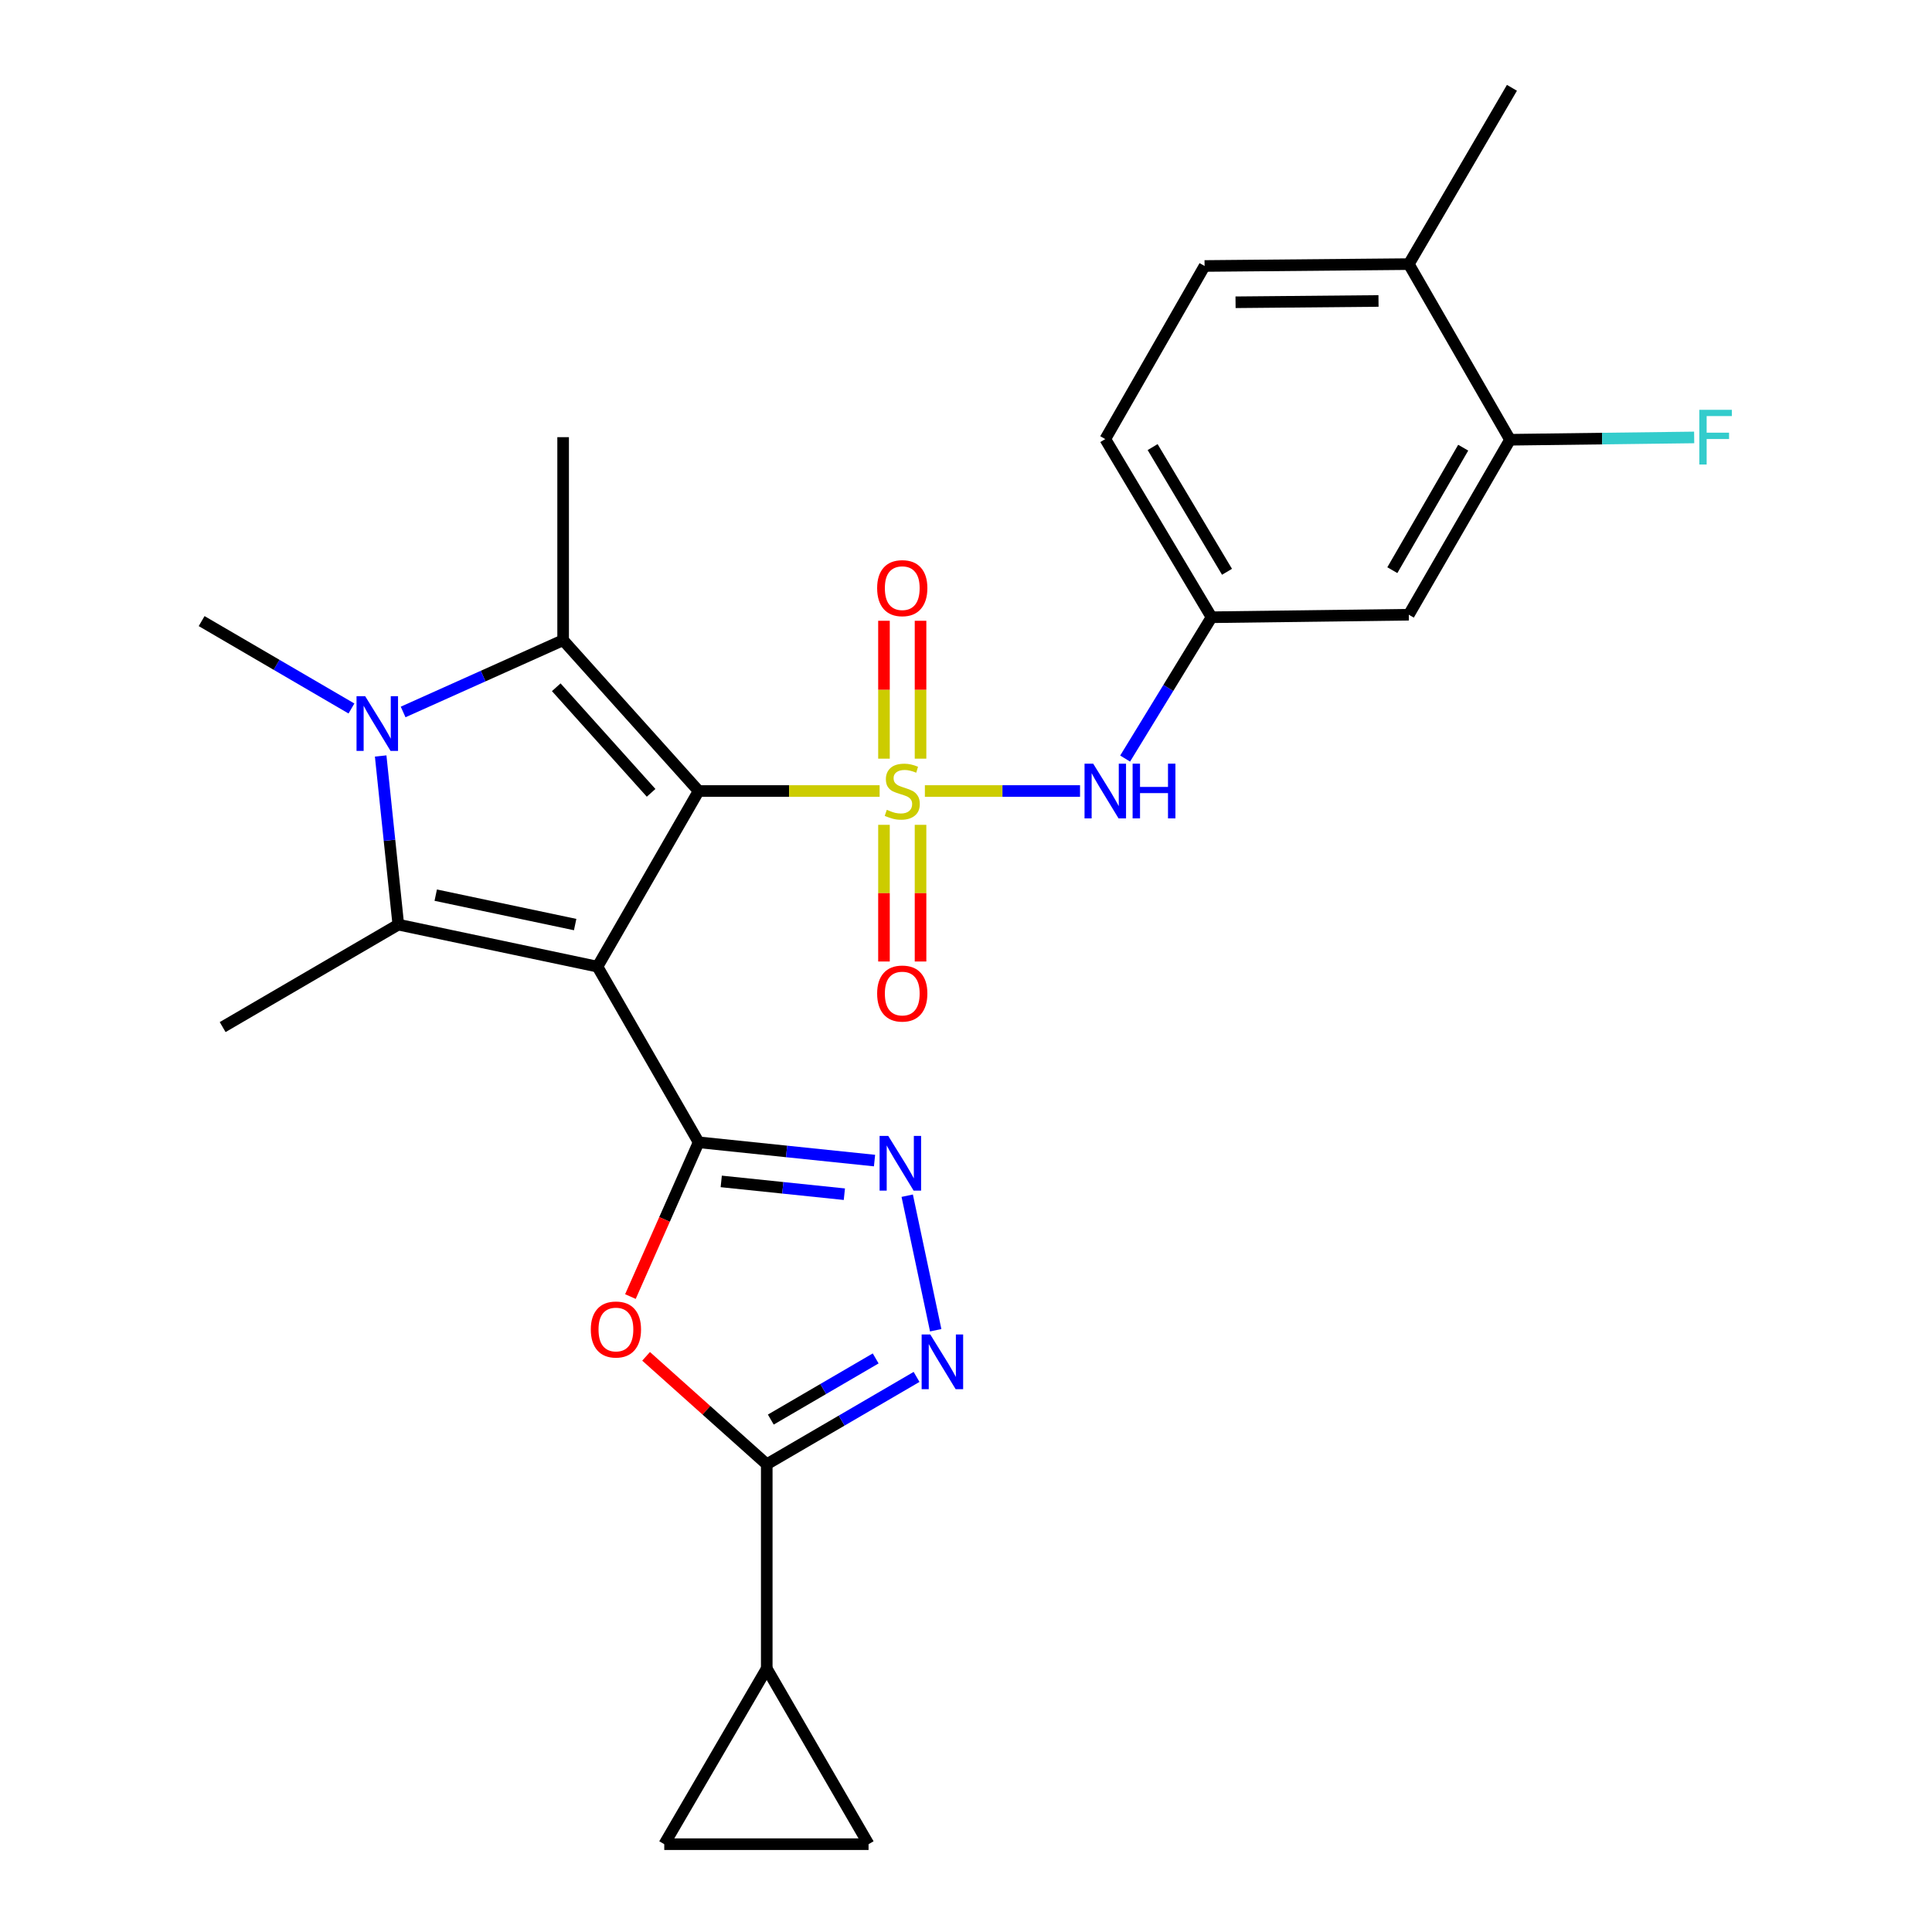 <?xml version='1.0' encoding='iso-8859-1'?>
<svg version='1.1' baseProfile='full'
              xmlns='http://www.w3.org/2000/svg'
                      xmlns:rdkit='http://www.rdkit.org/xml'
                      xmlns:xlink='http://www.w3.org/1999/xlink'
                  xml:space='preserve'
width='1000px' height='1000px' viewBox='0 0 1000 1000'>
<!-- END OF HEADER -->
<rect style='opacity:1.0;fill:#FFFFFF;stroke:none' width='1000' height='1000' x='0' y='0'> </rect>
<path class='bond-0' d='M 361.613,409.432 L 309.253,500.336' style='fill:none;fill-rule:evenodd;stroke:#000000;stroke-width:6px;stroke-linecap:butt;stroke-linejoin:miter;stroke-opacity:1' />
<path class='bond-1' d='M 361.613,409.432 L 408.453,409.432' style='fill:none;fill-rule:evenodd;stroke:#000000;stroke-width:6px;stroke-linecap:butt;stroke-linejoin:miter;stroke-opacity:1' />
<path class='bond-1' d='M 408.453,409.432 L 455.292,409.432' style='fill:none;fill-rule:evenodd;stroke:#CCCC00;stroke-width:6px;stroke-linecap:butt;stroke-linejoin:miter;stroke-opacity:1' />
<path class='bond-3' d='M 361.613,409.432 L 291.474,331.364' style='fill:none;fill-rule:evenodd;stroke:#000000;stroke-width:6px;stroke-linecap:butt;stroke-linejoin:miter;stroke-opacity:1' />
<path class='bond-3' d='M 337.014,410.37 L 287.917,355.723' style='fill:none;fill-rule:evenodd;stroke:#000000;stroke-width:6px;stroke-linecap:butt;stroke-linejoin:miter;stroke-opacity:1' />
<path class='bond-2' d='M 309.253,500.336 L 361.613,591.252' style='fill:none;fill-rule:evenodd;stroke:#000000;stroke-width:6px;stroke-linecap:butt;stroke-linejoin:miter;stroke-opacity:1' />
<path class='bond-4' d='M 309.253,500.336 L 206.162,478.583' style='fill:none;fill-rule:evenodd;stroke:#000000;stroke-width:6px;stroke-linecap:butt;stroke-linejoin:miter;stroke-opacity:1' />
<path class='bond-4' d='M 297.697,478.556 L 225.533,463.328' style='fill:none;fill-rule:evenodd;stroke:#000000;stroke-width:6px;stroke-linecap:butt;stroke-linejoin:miter;stroke-opacity:1' />
<path class='bond-10' d='M 478.714,409.432 L 518.867,409.432' style='fill:none;fill-rule:evenodd;stroke:#CCCC00;stroke-width:6px;stroke-linecap:butt;stroke-linejoin:miter;stroke-opacity:1' />
<path class='bond-10' d='M 518.867,409.432 L 559.02,409.432' style='fill:none;fill-rule:evenodd;stroke:#0000FF;stroke-width:6px;stroke-linecap:butt;stroke-linejoin:miter;stroke-opacity:1' />
<path class='bond-12' d='M 457.544,426.93 L 457.544,462.301' style='fill:none;fill-rule:evenodd;stroke:#CCCC00;stroke-width:6px;stroke-linecap:butt;stroke-linejoin:miter;stroke-opacity:1' />
<path class='bond-12' d='M 457.544,462.301 L 457.544,497.672' style='fill:none;fill-rule:evenodd;stroke:#FF0000;stroke-width:6px;stroke-linecap:butt;stroke-linejoin:miter;stroke-opacity:1' />
<path class='bond-12' d='M 476.469,426.93 L 476.469,462.301' style='fill:none;fill-rule:evenodd;stroke:#CCCC00;stroke-width:6px;stroke-linecap:butt;stroke-linejoin:miter;stroke-opacity:1' />
<path class='bond-12' d='M 476.469,462.301 L 476.469,497.672' style='fill:none;fill-rule:evenodd;stroke:#FF0000;stroke-width:6px;stroke-linecap:butt;stroke-linejoin:miter;stroke-opacity:1' />
<path class='bond-13' d='M 476.469,392.684 L 476.469,356.998' style='fill:none;fill-rule:evenodd;stroke:#CCCC00;stroke-width:6px;stroke-linecap:butt;stroke-linejoin:miter;stroke-opacity:1' />
<path class='bond-13' d='M 476.469,356.998 L 476.469,321.312' style='fill:none;fill-rule:evenodd;stroke:#FF0000;stroke-width:6px;stroke-linecap:butt;stroke-linejoin:miter;stroke-opacity:1' />
<path class='bond-13' d='M 457.544,392.684 L 457.544,356.998' style='fill:none;fill-rule:evenodd;stroke:#CCCC00;stroke-width:6px;stroke-linecap:butt;stroke-linejoin:miter;stroke-opacity:1' />
<path class='bond-13' d='M 457.544,356.998 L 457.544,321.312' style='fill:none;fill-rule:evenodd;stroke:#FF0000;stroke-width:6px;stroke-linecap:butt;stroke-linejoin:miter;stroke-opacity:1' />
<path class='bond-6' d='M 361.613,591.252 L 343.958,631.176' style='fill:none;fill-rule:evenodd;stroke:#000000;stroke-width:6px;stroke-linecap:butt;stroke-linejoin:miter;stroke-opacity:1' />
<path class='bond-6' d='M 343.958,631.176 L 326.303,671.099' style='fill:none;fill-rule:evenodd;stroke:#FF0000;stroke-width:6px;stroke-linecap:butt;stroke-linejoin:miter;stroke-opacity:1' />
<path class='bond-7' d='M 361.613,591.252 L 407.134,595.983' style='fill:none;fill-rule:evenodd;stroke:#000000;stroke-width:6px;stroke-linecap:butt;stroke-linejoin:miter;stroke-opacity:1' />
<path class='bond-7' d='M 407.134,595.983 L 452.654,600.713' style='fill:none;fill-rule:evenodd;stroke:#0000FF;stroke-width:6px;stroke-linecap:butt;stroke-linejoin:miter;stroke-opacity:1' />
<path class='bond-7' d='M 373.313,611.495 L 405.177,614.807' style='fill:none;fill-rule:evenodd;stroke:#000000;stroke-width:6px;stroke-linecap:butt;stroke-linejoin:miter;stroke-opacity:1' />
<path class='bond-7' d='M 405.177,614.807 L 437.042,618.118' style='fill:none;fill-rule:evenodd;stroke:#0000FF;stroke-width:6px;stroke-linecap:butt;stroke-linejoin:miter;stroke-opacity:1' />
<path class='bond-5' d='M 291.474,331.364 L 250.065,349.939' style='fill:none;fill-rule:evenodd;stroke:#000000;stroke-width:6px;stroke-linecap:butt;stroke-linejoin:miter;stroke-opacity:1' />
<path class='bond-5' d='M 250.065,349.939 L 208.656,368.514' style='fill:none;fill-rule:evenodd;stroke:#0000FF;stroke-width:6px;stroke-linecap:butt;stroke-linejoin:miter;stroke-opacity:1' />
<path class='bond-22' d='M 291.474,331.364 L 291.474,226.276' style='fill:none;fill-rule:evenodd;stroke:#000000;stroke-width:6px;stroke-linecap:butt;stroke-linejoin:miter;stroke-opacity:1' />
<path class='bond-23' d='M 206.162,478.583 L 115.247,531.616' style='fill:none;fill-rule:evenodd;stroke:#000000;stroke-width:6px;stroke-linecap:butt;stroke-linejoin:miter;stroke-opacity:1' />
<path class='bond-27' d='M 206.162,478.583 L 201.598,434.936' style='fill:none;fill-rule:evenodd;stroke:#000000;stroke-width:6px;stroke-linecap:butt;stroke-linejoin:miter;stroke-opacity:1' />
<path class='bond-27' d='M 201.598,434.936 L 197.034,391.29' style='fill:none;fill-rule:evenodd;stroke:#0000FF;stroke-width:6px;stroke-linecap:butt;stroke-linejoin:miter;stroke-opacity:1' />
<path class='bond-21' d='M 181.909,366.714 L 143.137,344.098' style='fill:none;fill-rule:evenodd;stroke:#0000FF;stroke-width:6px;stroke-linecap:butt;stroke-linejoin:miter;stroke-opacity:1' />
<path class='bond-21' d='M 143.137,344.098 L 104.365,321.481' style='fill:none;fill-rule:evenodd;stroke:#000000;stroke-width:6px;stroke-linecap:butt;stroke-linejoin:miter;stroke-opacity:1' />
<path class='bond-8' d='M 334.419,702.037 L 365.643,729.969' style='fill:none;fill-rule:evenodd;stroke:#FF0000;stroke-width:6px;stroke-linecap:butt;stroke-linejoin:miter;stroke-opacity:1' />
<path class='bond-8' d='M 365.643,729.969 L 396.867,757.9' style='fill:none;fill-rule:evenodd;stroke:#000000;stroke-width:6px;stroke-linecap:butt;stroke-linejoin:miter;stroke-opacity:1' />
<path class='bond-9' d='M 469.573,618.889 L 484.319,688.531' style='fill:none;fill-rule:evenodd;stroke:#0000FF;stroke-width:6px;stroke-linecap:butt;stroke-linejoin:miter;stroke-opacity:1' />
<path class='bond-11' d='M 396.867,757.9 L 396.867,863.641' style='fill:none;fill-rule:evenodd;stroke:#000000;stroke-width:6px;stroke-linecap:butt;stroke-linejoin:miter;stroke-opacity:1' />
<path class='bond-28' d='M 396.867,757.9 L 435.639,735.293' style='fill:none;fill-rule:evenodd;stroke:#000000;stroke-width:6px;stroke-linecap:butt;stroke-linejoin:miter;stroke-opacity:1' />
<path class='bond-28' d='M 435.639,735.293 L 474.411,712.685' style='fill:none;fill-rule:evenodd;stroke:#0000FF;stroke-width:6px;stroke-linecap:butt;stroke-linejoin:miter;stroke-opacity:1' />
<path class='bond-28' d='M 398.966,734.769 L 426.106,718.943' style='fill:none;fill-rule:evenodd;stroke:#000000;stroke-width:6px;stroke-linecap:butt;stroke-linejoin:miter;stroke-opacity:1' />
<path class='bond-28' d='M 426.106,718.943 L 453.247,703.118' style='fill:none;fill-rule:evenodd;stroke:#0000FF;stroke-width:6px;stroke-linecap:butt;stroke-linejoin:miter;stroke-opacity:1' />
<path class='bond-18' d='M 582.365,392.636 L 604.73,356.06' style='fill:none;fill-rule:evenodd;stroke:#0000FF;stroke-width:6px;stroke-linecap:butt;stroke-linejoin:miter;stroke-opacity:1' />
<path class='bond-18' d='M 604.73,356.06 L 627.094,319.483' style='fill:none;fill-rule:evenodd;stroke:#000000;stroke-width:6px;stroke-linecap:butt;stroke-linejoin:miter;stroke-opacity:1' />
<path class='bond-14' d='M 396.867,863.641 L 449.564,954.545' style='fill:none;fill-rule:evenodd;stroke:#000000;stroke-width:6px;stroke-linecap:butt;stroke-linejoin:miter;stroke-opacity:1' />
<path class='bond-15' d='M 396.867,863.641 L 343.823,954.545' style='fill:none;fill-rule:evenodd;stroke:#000000;stroke-width:6px;stroke-linecap:butt;stroke-linejoin:miter;stroke-opacity:1' />
<path class='bond-30' d='M 449.564,954.545 L 343.823,954.545' style='fill:none;fill-rule:evenodd;stroke:#000000;stroke-width:6px;stroke-linecap:butt;stroke-linejoin:miter;stroke-opacity:1' />
<path class='bond-16' d='M 781.588,227.611 L 729.197,318.18' style='fill:none;fill-rule:evenodd;stroke:#000000;stroke-width:6px;stroke-linecap:butt;stroke-linejoin:miter;stroke-opacity:1' />
<path class='bond-16' d='M 757.348,231.72 L 720.674,295.118' style='fill:none;fill-rule:evenodd;stroke:#000000;stroke-width:6px;stroke-linecap:butt;stroke-linejoin:miter;stroke-opacity:1' />
<path class='bond-24' d='M 781.588,227.611 L 829.244,227.013' style='fill:none;fill-rule:evenodd;stroke:#000000;stroke-width:6px;stroke-linecap:butt;stroke-linejoin:miter;stroke-opacity:1' />
<path class='bond-24' d='M 829.244,227.013 L 876.901,226.415' style='fill:none;fill-rule:evenodd;stroke:#33CCCC;stroke-width:6px;stroke-linecap:butt;stroke-linejoin:miter;stroke-opacity:1' />
<path class='bond-29' d='M 781.588,227.611 L 729.197,136.706' style='fill:none;fill-rule:evenodd;stroke:#000000;stroke-width:6px;stroke-linecap:butt;stroke-linejoin:miter;stroke-opacity:1' />
<path class='bond-17' d='M 729.197,318.18 L 627.094,319.483' style='fill:none;fill-rule:evenodd;stroke:#000000;stroke-width:6px;stroke-linecap:butt;stroke-linejoin:miter;stroke-opacity:1' />
<path class='bond-25' d='M 627.094,319.483 L 572.095,227.275' style='fill:none;fill-rule:evenodd;stroke:#000000;stroke-width:6px;stroke-linecap:butt;stroke-linejoin:miter;stroke-opacity:1' />
<path class='bond-25' d='M 635.098,295.957 L 596.599,231.411' style='fill:none;fill-rule:evenodd;stroke:#000000;stroke-width:6px;stroke-linecap:butt;stroke-linejoin:miter;stroke-opacity:1' />
<path class='bond-19' d='M 729.197,136.706 L 623.488,137.674' style='fill:none;fill-rule:evenodd;stroke:#000000;stroke-width:6px;stroke-linecap:butt;stroke-linejoin:miter;stroke-opacity:1' />
<path class='bond-19' d='M 713.514,155.776 L 639.517,156.453' style='fill:none;fill-rule:evenodd;stroke:#000000;stroke-width:6px;stroke-linecap:butt;stroke-linejoin:miter;stroke-opacity:1' />
<path class='bond-26' d='M 729.197,136.706 L 782.577,45.455' style='fill:none;fill-rule:evenodd;stroke:#000000;stroke-width:6px;stroke-linecap:butt;stroke-linejoin:miter;stroke-opacity:1' />
<path class='bond-20' d='M 623.488,137.674 L 572.095,227.275' style='fill:none;fill-rule:evenodd;stroke:#000000;stroke-width:6px;stroke-linecap:butt;stroke-linejoin:miter;stroke-opacity:1' />
<path  class='atom-2' d='M 459.007 419.152
Q 459.327 419.272, 460.647 419.832
Q 461.967 420.392, 463.407 420.752
Q 464.887 421.072, 466.327 421.072
Q 469.007 421.072, 470.567 419.792
Q 472.127 418.472, 472.127 416.192
Q 472.127 414.632, 471.327 413.672
Q 470.567 412.712, 469.367 412.192
Q 468.167 411.672, 466.167 411.072
Q 463.647 410.312, 462.127 409.592
Q 460.647 408.872, 459.567 407.352
Q 458.527 405.832, 458.527 403.272
Q 458.527 399.712, 460.927 397.512
Q 463.367 395.312, 468.167 395.312
Q 471.447 395.312, 475.167 396.872
L 474.247 399.952
Q 470.847 398.552, 468.287 398.552
Q 465.527 398.552, 464.007 399.712
Q 462.487 400.832, 462.527 402.792
Q 462.527 404.312, 463.287 405.232
Q 464.087 406.152, 465.207 406.672
Q 466.367 407.192, 468.287 407.792
Q 470.847 408.592, 472.367 409.392
Q 473.887 410.192, 474.967 411.832
Q 476.087 413.432, 476.087 416.192
Q 476.087 420.112, 473.447 422.232
Q 470.847 424.312, 466.487 424.312
Q 463.967 424.312, 462.047 423.752
Q 460.167 423.232, 457.927 422.312
L 459.007 419.152
' fill='#CCCC00'/>
<path  class='atom-6' d='M 189.02 360.354
L 198.3 375.354
Q 199.22 376.834, 200.7 379.514
Q 202.18 382.194, 202.26 382.354
L 202.26 360.354
L 206.02 360.354
L 206.02 388.674
L 202.14 388.674
L 192.18 372.274
Q 191.02 370.354, 189.78 368.154
Q 188.58 365.954, 188.22 365.274
L 188.22 388.674
L 184.54 388.674
L 184.54 360.354
L 189.02 360.354
' fill='#0000FF'/>
<path  class='atom-7' d='M 305.8 688.146
Q 305.8 681.346, 309.16 677.546
Q 312.52 673.746, 318.8 673.746
Q 325.08 673.746, 328.44 677.546
Q 331.8 681.346, 331.8 688.146
Q 331.8 695.026, 328.4 698.946
Q 325 702.826, 318.8 702.826
Q 312.56 702.826, 309.16 698.946
Q 305.8 695.066, 305.8 688.146
M 318.8 699.626
Q 323.12 699.626, 325.44 696.746
Q 327.8 693.826, 327.8 688.146
Q 327.8 682.586, 325.44 679.786
Q 323.12 676.946, 318.8 676.946
Q 314.48 676.946, 312.12 679.746
Q 309.8 682.546, 309.8 688.146
Q 309.8 693.866, 312.12 696.746
Q 314.48 699.626, 318.8 699.626
' fill='#FF0000'/>
<path  class='atom-8' d='M 459.758 587.942
L 469.038 602.942
Q 469.958 604.422, 471.438 607.102
Q 472.918 609.782, 472.998 609.942
L 472.998 587.942
L 476.758 587.942
L 476.758 616.262
L 472.878 616.262
L 462.918 599.862
Q 461.758 597.942, 460.518 595.742
Q 459.318 593.542, 458.958 592.862
L 458.958 616.262
L 455.278 616.262
L 455.278 587.942
L 459.758 587.942
' fill='#0000FF'/>
<path  class='atom-10' d='M 481.522 690.728
L 490.802 705.728
Q 491.722 707.208, 493.202 709.888
Q 494.682 712.568, 494.762 712.728
L 494.762 690.728
L 498.522 690.728
L 498.522 719.048
L 494.642 719.048
L 484.682 702.648
Q 483.522 700.728, 482.282 698.528
Q 481.082 696.328, 480.722 695.648
L 480.722 719.048
L 477.042 719.048
L 477.042 690.728
L 481.522 690.728
' fill='#0000FF'/>
<path  class='atom-11' d='M 565.835 395.272
L 575.115 410.272
Q 576.035 411.752, 577.515 414.432
Q 578.995 417.112, 579.075 417.272
L 579.075 395.272
L 582.835 395.272
L 582.835 423.592
L 578.955 423.592
L 568.995 407.192
Q 567.835 405.272, 566.595 403.072
Q 565.395 400.872, 565.035 400.192
L 565.035 423.592
L 561.355 423.592
L 561.355 395.272
L 565.835 395.272
' fill='#0000FF'/>
<path  class='atom-11' d='M 586.235 395.272
L 590.075 395.272
L 590.075 407.312
L 604.555 407.312
L 604.555 395.272
L 608.395 395.272
L 608.395 423.592
L 604.555 423.592
L 604.555 410.512
L 590.075 410.512
L 590.075 423.592
L 586.235 423.592
L 586.235 395.272
' fill='#0000FF'/>
<path  class='atom-13' d='M 454.007 514.253
Q 454.007 507.453, 457.367 503.653
Q 460.727 499.853, 467.007 499.853
Q 473.287 499.853, 476.647 503.653
Q 480.007 507.453, 480.007 514.253
Q 480.007 521.133, 476.607 525.053
Q 473.207 528.933, 467.007 528.933
Q 460.767 528.933, 457.367 525.053
Q 454.007 521.173, 454.007 514.253
M 467.007 525.733
Q 471.327 525.733, 473.647 522.853
Q 476.007 519.933, 476.007 514.253
Q 476.007 508.693, 473.647 505.893
Q 471.327 503.053, 467.007 503.053
Q 462.687 503.053, 460.327 505.853
Q 458.007 508.653, 458.007 514.253
Q 458.007 519.973, 460.327 522.853
Q 462.687 525.733, 467.007 525.733
' fill='#FF0000'/>
<path  class='atom-14' d='M 454.007 304.423
Q 454.007 297.623, 457.367 293.823
Q 460.727 290.023, 467.007 290.023
Q 473.287 290.023, 476.647 293.823
Q 480.007 297.623, 480.007 304.423
Q 480.007 311.303, 476.607 315.223
Q 473.207 319.103, 467.007 319.103
Q 460.767 319.103, 457.367 315.223
Q 454.007 311.343, 454.007 304.423
M 467.007 315.903
Q 471.327 315.903, 473.647 313.023
Q 476.007 310.103, 476.007 304.423
Q 476.007 298.863, 473.647 296.063
Q 471.327 293.223, 467.007 293.223
Q 462.687 293.223, 460.327 296.023
Q 458.007 298.823, 458.007 304.423
Q 458.007 310.143, 460.327 313.023
Q 462.687 315.903, 467.007 315.903
' fill='#FF0000'/>
<path  class='atom-25' d='M 879.561 212.116
L 896.401 212.116
L 896.401 215.356
L 883.361 215.356
L 883.361 223.956
L 894.961 223.956
L 894.961 227.236
L 883.361 227.236
L 883.361 240.436
L 879.561 240.436
L 879.561 212.116
' fill='#33CCCC'/>
</svg>
